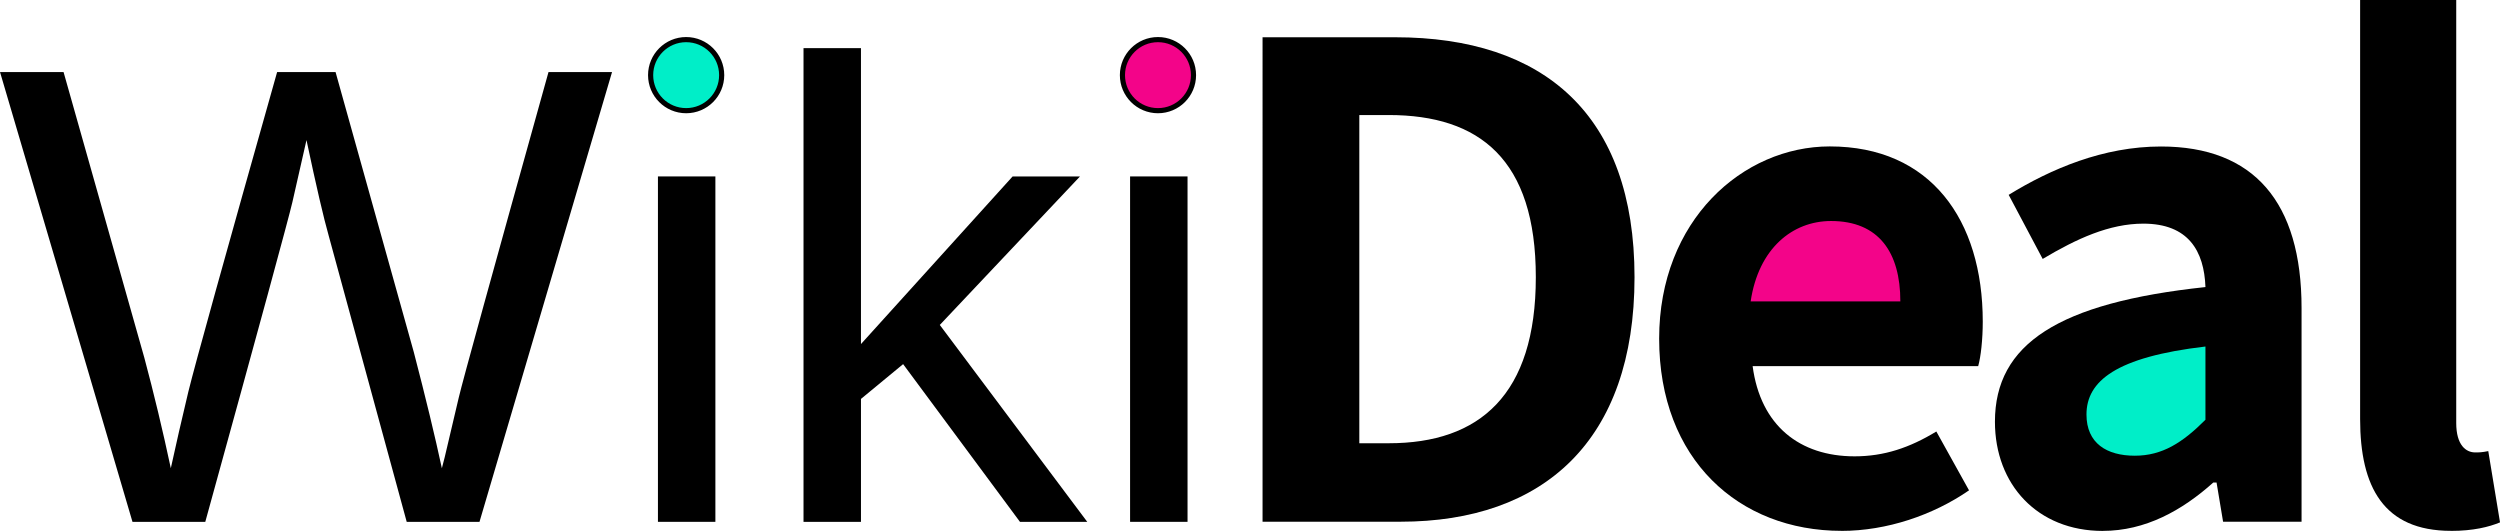 <?xml version="1.0" encoding="UTF-8" standalone="no"?>
<!-- Created with Inkscape (http://www.inkscape.org/) -->

<svg
   version="1.1"
   id="svg470"
   width="853.626"
   height="181.261"
   viewBox="0 0 853.626 181.261"
   xmlns="http://www.w3.org/2000/svg"
   xmlns:svg="http://www.w3.org/2000/svg">
  <defs
     id="defs474" />
  <g
     id="layer1"
     transform="translate(-67.713,-192.629)">
    <g
       aria-label="Wiki"
       id="text599"
       style="font-size:15.898px;font-family:'Liberation Sans';-inkscape-font-specification:'Liberation Sans';fill:#69e881;stroke:#000000;stroke-width:1.325"
       transform="matrix(14.042,0,0,14.042,-63.88,-238.612)">
      <path
         d="m 21.031,43.4 h -1.77 l -1.894,-6.947 q -0.186,-0.652 -0.543,-2.336 -0.202,0.9 -0.342,1.506 -0.14,0.605 -2.119,7.778 H 12.593 L 9.372,32.463 h 1.545 l 1.964,6.947 q 0.349,1.304 0.644,2.686 0.186,-0.854 0.427,-1.863 0.248,-1.009 2.158,-7.77 h 1.421 l 1.902,6.808 q 0.435,1.669 0.683,2.826 l 0.07,-0.272 q 0.21,-0.893 0.342,-1.452 0.132,-0.567 2.181,-7.91 h 1.545 z"
         style="fill:#000000;stroke:none"
         id="path7431" />
      <path
         d="m 25.37,43.4 v -8.399 h 1.397 v 8.399 z"
         style="fill:#000000;stroke:none"
         id="path7433" />
      <path
         d="m 34.173,43.4 -2.841,-3.835 -1.025,0.846 v 2.989 H 28.91 V 31.881 h 1.397 v 7.196 l 3.687,-4.075 h 1.638 l -3.408,3.61 3.586,4.789 z"
         style="fill:#000000;stroke:none"
         id="path7435" />
      <path
         d="m 36.851,43.4 v -8.399 h 1.397 v 8.399 z"
         style="fill:#000000;stroke:none"
         id="path7437" />
      <circle
         style="fill:#00eec8;fill-opacity:1;stroke:#000000;stroke-width:0.125;stroke-dasharray:none;stroke-opacity:1"
         id="path7604"
         cx="26.056"
         cy="32.538"
         r="0.864" />
      <circle
         style="font-size:15.898px;font-family:'Liberation Sans';-inkscape-font-specification:'Liberation Sans';fill:#f30489;fill-opacity:1;stroke:#000000;stroke-width:0.125;stroke-dasharray:none;stroke-opacity:1"
         id="path7604-7"
         cx="37.529"
         cy="32.538"
         r="0.864" />
    </g>
    <g
       aria-label="Deal"
       id="text3124"
       style="font-weight:bold;font-size:15.898px;font-family:'Noto Sans CJK JP';-inkscape-font-specification:'Noto Sans CJK JP Bold';stroke-width:1.325"
       transform="matrix(14.042,0,0,14.042,-63.88,-238.612)">
      <g
         id="g21955">
        <rect
           style="font-weight:bold;font-size:15.898px;font-family:'Noto Sans CJK JP';-inkscape-font-specification:'Noto Sans CJK JP Bold';fill:#f30489;fill-opacity:1;stroke:none;stroke-width:1.325"
           id="rect10696-7"
           width="4.675"
           height="2.689"
           x="-63.6"
           y="-42.278"
           transform="translate(115.118,77.975)" />
        <rect
           style="display:inline;fill:#00eec8;fill-opacity:1;stroke:none;stroke-width:1.126"
           id="rect11476"
           width="3.583"
           height="3.152"
           x="59.971"
           y="39.014" />
        <g
           aria-label="Deal"
           id="text21171"
           style="letter-spacing:-0.96px;stroke-width:0.125"
           transform="translate(0,-0.641)">
          <path
             d="m 40.072,44.038 h 3.354 c 3.482,0 5.691,-1.971 5.691,-5.946 0,-3.958 -2.21,-5.834 -5.818,-5.834 h -3.227 z m 2.353,-1.908 v -7.981 h 0.715 c 2.21,0 3.577,1.081 3.577,3.943 0,2.862 -1.367,4.038 -3.577,4.038 z"
             id="path21174" />
          <path
             d="m 54.151,44.261 c 1.097,0 2.226,-0.382 3.1,-0.986 l -0.795,-1.431 c -0.652,0.397 -1.272,0.604 -1.987,0.604 -1.335,0 -2.289,-0.747 -2.48,-2.194 h 5.485 c 0.064,-0.223 0.111,-0.652 0.111,-1.081 0,-2.48 -1.272,-4.261 -3.72,-4.261 -2.114,0 -4.149,1.796 -4.149,4.674 0,2.941 1.939,4.674 4.435,4.674 z m -2.21,-5.58 c 0.191,-1.288 1.017,-1.955 1.955,-1.955 1.161,0 1.685,0.763 1.685,1.955 z"
             id="path21176" />
          <path
             d="m 60.504,44.261 c 1.033,0 1.924,-0.493 2.687,-1.176 h 0.079 l 0.159,0.954 h 1.908 v -5.198 c 0,-2.575 -1.161,-3.927 -3.418,-3.927 -1.399,0 -2.671,0.541 -3.704,1.176 l 0.827,1.558 c 0.827,-0.493 1.622,-0.858 2.448,-0.858 1.097,0 1.478,0.668 1.51,1.542 -3.577,0.382 -5.119,1.383 -5.119,3.275 0,1.526 1.033,2.655 2.623,2.655 z m 0.779,-1.828 c -0.684,0 -1.176,-0.302 -1.176,-1.002 0,-0.811 0.715,-1.399 2.893,-1.653 v 1.781 c -0.556,0.556 -1.049,0.874 -1.717,0.874 z"
             id="path21178" />
          <path
             d="m 68.971,44.261 c 0.541,0 0.922,-0.095 1.192,-0.207 l -0.286,-1.733 c -0.159,0.032 -0.223,0.032 -0.318,0.032 -0.223,0 -0.461,-0.175 -0.461,-0.715 V 31.352 h -2.337 v 10.19 c 0,1.653 0.572,2.718 2.21,2.718 z"
             id="path21180" />
        </g>
      </g>
    </g>
  </g>
</svg>
